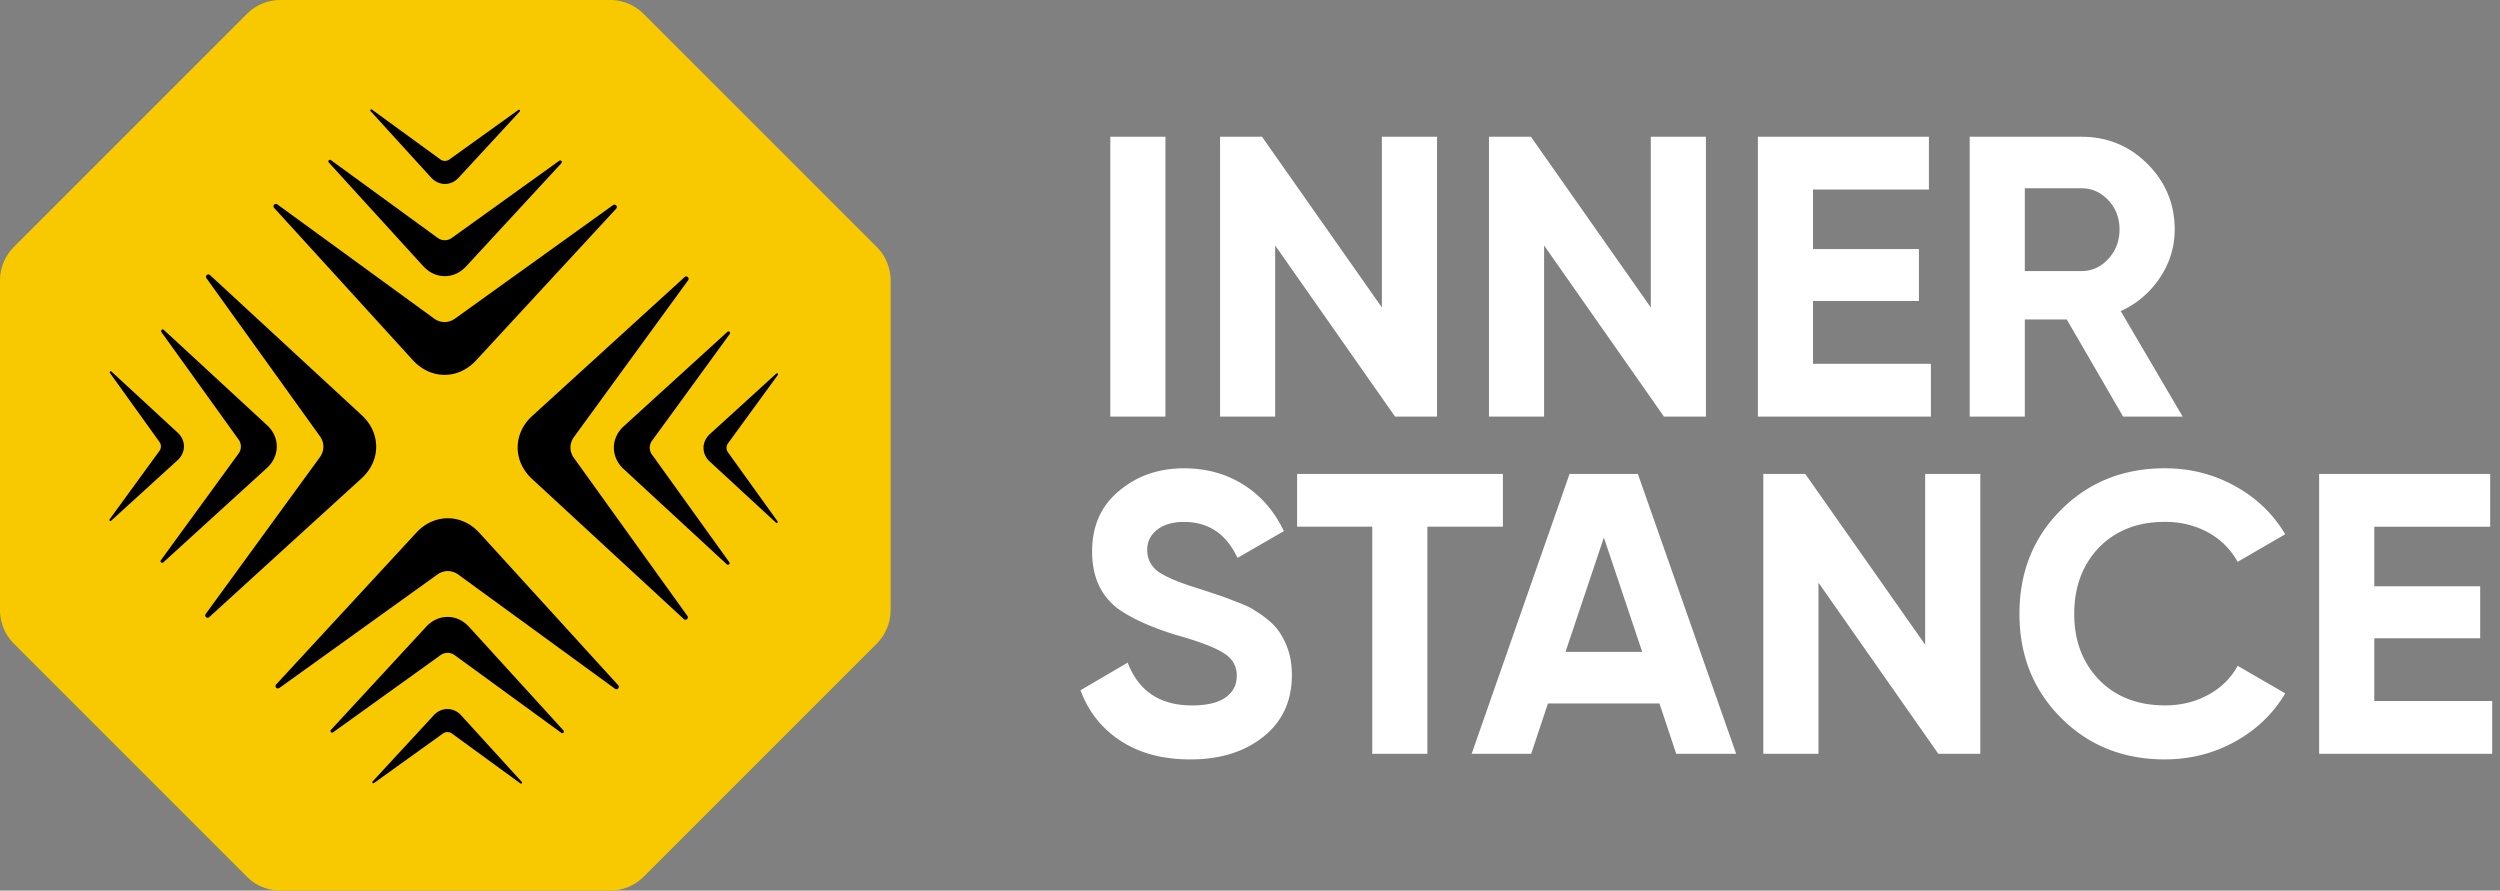 <svg xmlns="http://www.w3.org/2000/svg" width="160" height="57" fill="none"><rect width="100%" height="100%" fill="#808080" stroke="none"/><path d="M88.44 19.678V8.751h3.53v17.912h-2.686L81.611 15.71v10.953h-3.528V8.75h2.684l7.673 10.927ZM105.651 19.678V8.751h3.528v17.912h-2.684L98.822 15.71v10.953h-3.528V8.75h2.684l7.673 10.927ZM116.033 19.267v4.018h7.545v3.378h-11.073V8.75h10.945v3.378h-7.417v3.813h6.778v3.325h-6.778ZM133.219 12.051h-3.631v5.297h3.631c.666 0 1.237-.26 1.715-.781.476-.52.716-1.148.716-1.881 0-.733-.238-1.357-.716-1.867-.478-.513-1.049-.768-1.715-.768Zm6.471 14.612h-3.811l-3.606-6.218h-2.685v6.218h-3.528V8.753h7.159c1.654 0 3.061.58 4.221 1.74 1.159 1.16 1.74 2.559 1.74 4.196a5.46 5.46 0 0 1-.946 3.085 5.923 5.923 0 0 1-2.507 2.136l3.965 6.755-.002-.002ZM76.186 48.603c-1.756 0-3.24-.392-4.45-1.178-1.211-.784-2.073-1.868-2.583-3.25l3.019-1.766c.699 1.827 2.072 2.738 4.117 2.738.955 0 1.67-.171 2.149-.512.478-.34.716-.802.716-1.383 0-.63-.282-1.117-.845-1.458-.562-.359-1.569-.742-3.018-1.151-1.569-.479-2.805-1.033-3.709-1.663-1.125-.837-1.687-2.065-1.687-3.686 0-1.62.57-2.925 1.712-3.863 1.142-.972 2.532-1.459 4.169-1.459 1.432 0 2.702.352 3.81 1.05 1.108.7 1.97 1.688 2.583 2.969L79.2 35.706c-.716-1.536-1.858-2.303-3.427-2.303-.716 0-1.287.167-1.712.498-.426.333-.64.764-.64 1.293 0 .563.23 1.024.69 1.383.512.358 1.416.733 2.711 1.125l1.228.41c.221.068.605.212 1.15.433.512.188.887.367 1.125.538.836.512 1.399 1.04 1.69 1.587.442.716.665 1.56.665 2.533 0 1.656-.605 2.97-1.816 3.941-1.211.972-2.772 1.459-4.68 1.459M83.015 30.332h13.17v3.376h-4.833v14.536h-3.529V33.708h-4.808v-3.376ZM102.648 34.401l-2.456 7.32h4.91l-2.454-7.32Zm8.465 13.843h-3.835l-1.074-3.224h-7.135l-1.074 3.224h-3.81l6.266-17.912h4.373l6.291 17.912h-.002ZM123.21 41.26V30.331h3.529v17.912h-2.686l-7.671-10.953v10.953h-3.53V30.332h2.685l7.673 10.927ZM138.554 48.602c-2.677 0-4.903-.895-6.675-2.687-1.756-1.772-2.634-3.983-2.634-6.628s.878-4.87 2.634-6.628c1.772-1.791 3.998-2.689 6.675-2.689 1.62 0 3.117.38 4.49 1.14 1.371.758 2.442 1.786 3.209 3.082l-3.044 1.766a4.736 4.736 0 0 0-1.891-1.881c-.82-.451-1.74-.678-2.762-.678-1.74 0-3.146.546-4.219 1.638-1.057 1.11-1.586 2.525-1.586 4.249 0 1.723.529 3.113 1.586 4.221 1.074 1.092 2.481 1.638 4.219 1.638 1.024 0 1.948-.225 2.775-.678.828-.453 1.454-1.071 1.88-1.855l3.044 1.764c-.767 1.296-1.838 2.324-3.209 3.084-1.374.759-2.87 1.14-4.49 1.14M151.954 40.849v4.017h7.546v3.378h-11.075V30.332h10.947v3.378h-7.418v3.813h6.778v3.326h-6.778ZM74.59 8.75H71.06v17.913h3.529V8.75Z" fill="#fff"></path><g clip-path="url(#a)"><path d="M57 39.041V17.957a3.05 3.05 0 0 0-.893-2.156L41.197.893A3.05 3.05 0 0 0 39.041 0H17.957A3.05 3.05 0 0 0 15.8.893L.893 15.801A3.051 3.051 0 0 0 0 17.959v21.084c0 .808.321 1.584.893 2.156l14.908 14.908a3.05 3.05 0 0 0 2.156.893H39.04a3.05 3.05 0 0 0 2.156-.893l14.908-14.908a3.05 3.05 0 0 0 .893-2.156l.002-.002Z" fill="#F9C900"></path><path d="M26.431 23.057c.547.6 1.263.932 2.014.934h.009c.747 0 1.462-.327 2.008-.918l8.975-9.719a.15.15 0 0 0 .001-.204.153.153 0 0 0-.204-.023l-10.109 7.26c-.417.3-.936.299-1.351-.005L17.748 13.08a.153.153 0 0 0-.204.226l8.885 9.752h.002ZM24.076 28.596c.002-.751-.323-1.467-.918-2.018l-9.718-8.974a.153.153 0 0 0-.227.203l7.26 10.109c.3.417.298.936-.005 1.351l-7.303 10.026a.153.153 0 0 0 .122.243.162.162 0 0 0 .103-.04l9.752-8.884c.6-.547.933-1.263.934-2.014v-.002ZM30.68 34.103c-.547-.6-1.263-.932-2.014-.934h-.01c-.747 0-1.461.327-2.008.918l-8.974 9.718a.152.152 0 0 0-.002.205c.052.058.14.067.204.023l10.11-7.26c.417-.3.935-.299 1.35.005l10.026 7.303a.151.151 0 0 0 .204-.021.154.154 0 0 0 0-.205l-8.885-9.752h-.002Z" fill="#000"></path><path d="M30.018 40.118c-.37-.408-.857-.634-1.369-.635h-.005c-.508 0-.993.222-1.366.625l-6.1 6.606a.102.102 0 0 0 0 .139c.035.04.096.046.138.016l6.873-4.935a.762.762 0 0 1 .918.003l6.817 4.966c.017.014.039.02.06.02a.112.112 0 0 0 .078-.035.103.103 0 0 0 0-.138l-6.04-6.63-.003-.002ZM17.715 28.582c0-.512-.22-.998-.626-1.371l-6.606-6.1a.101.101 0 0 0-.139 0 .106.106 0 0 0-.016.138l4.936 6.873a.762.762 0 0 1-.004.918l-4.966 6.816a.104.104 0 0 0 .084.165c.025 0 .05-.009.07-.026l6.629-6.04c.408-.372.634-.858.636-1.37l.002-.003ZM27.092 17.038c.371.408.858.634 1.37.636h.004c.508 0 .993-.222 1.366-.625l6.1-6.607a.101.101 0 0 0 0-.139.106.106 0 0 0-.138-.016l-6.873 4.936a.762.762 0 0 1-.918-.004l-6.816-4.965a.103.103 0 0 0-.139.153l6.04 6.63h.004ZM41.736 29.111a.762.762 0 0 1 .004-.918l4.965-6.816a.104.104 0 0 0-.014-.139.103.103 0 0 0-.138 0l-6.63 6.04c-.409.371-.634.858-.636 1.37 0 .51.22.997.625 1.37l6.607 6.101c.02.018.044.028.07.028a.1.1 0 0 0 .07-.026.106.106 0 0 0 .016-.139L41.74 29.11l-.004.002Z" fill="#000"></path><path d="M49.783 23.994a.068.068 0 0 0-.008-.088.066.066 0 0 0-.09 0l-4.253 3.875c-.26.238-.406.55-.408.879 0 .327.14.64.401.879l4.24 3.914a.062.062 0 0 0 .044.018.069.069 0 0 0 .044-.016.068.068 0 0 0 .011-.089l-3.167-4.41a.49.49 0 0 1 .002-.59l3.186-4.373-.002.001ZM27.594 11.366c.238.26.55.406.88.408h.003c.327 0 .637-.142.875-.401l3.915-4.24a.066.066 0 0 0 0-.088.068.068 0 0 0-.089-.011l-4.41 3.166a.493.493 0 0 1-.59-.001l-4.374-3.186a.068.068 0 0 0-.088.008.066.066 0 0 0 0 .09l3.875 4.253.003.002ZM11.774 28.571c0-.327-.142-.64-.401-.88l-4.24-3.913a.066.066 0 0 0-.088 0 .068.068 0 0 0-.011.088l3.166 4.41a.49.49 0 0 1-.001.59L7.013 33.24a.068.068 0 0 0 .008.089.07.07 0 0 0 .045.018.062.062 0 0 0 .044-.018l4.254-3.875c.26-.238.406-.55.408-.88l.002-.003ZM29.518 45.786a1.197 1.197 0 0 0-.88-.409c-.324 0-.639.14-.88.402l-3.915 4.239a.066.066 0 0 0 0 .089c.024.025.063.03.09.01l4.409-3.166a.49.49 0 0 1 .59.002l4.374 3.186a.064.064 0 0 0 .039.012.066.066 0 0 0 .05-.11l-3.876-4.254-.001-.001ZM36.733 29.313c-.3-.417-.298-.935.006-1.351l7.303-10.026a.153.153 0 0 0-.226-.204l-9.752 8.886c-.6.547-.932 1.262-.934 2.014-.002.75.323 1.466.918 2.017l9.718 8.974c.03.027.066.04.103.04a.146.146 0 0 0 .102-.038.153.153 0 0 0 .023-.205l-7.26-10.108v.001Z" fill="#000"></path></g><defs><clipPath id="a"><path fill="#fff" d="M0 0h57v57H0z"></path></clipPath></defs></svg>